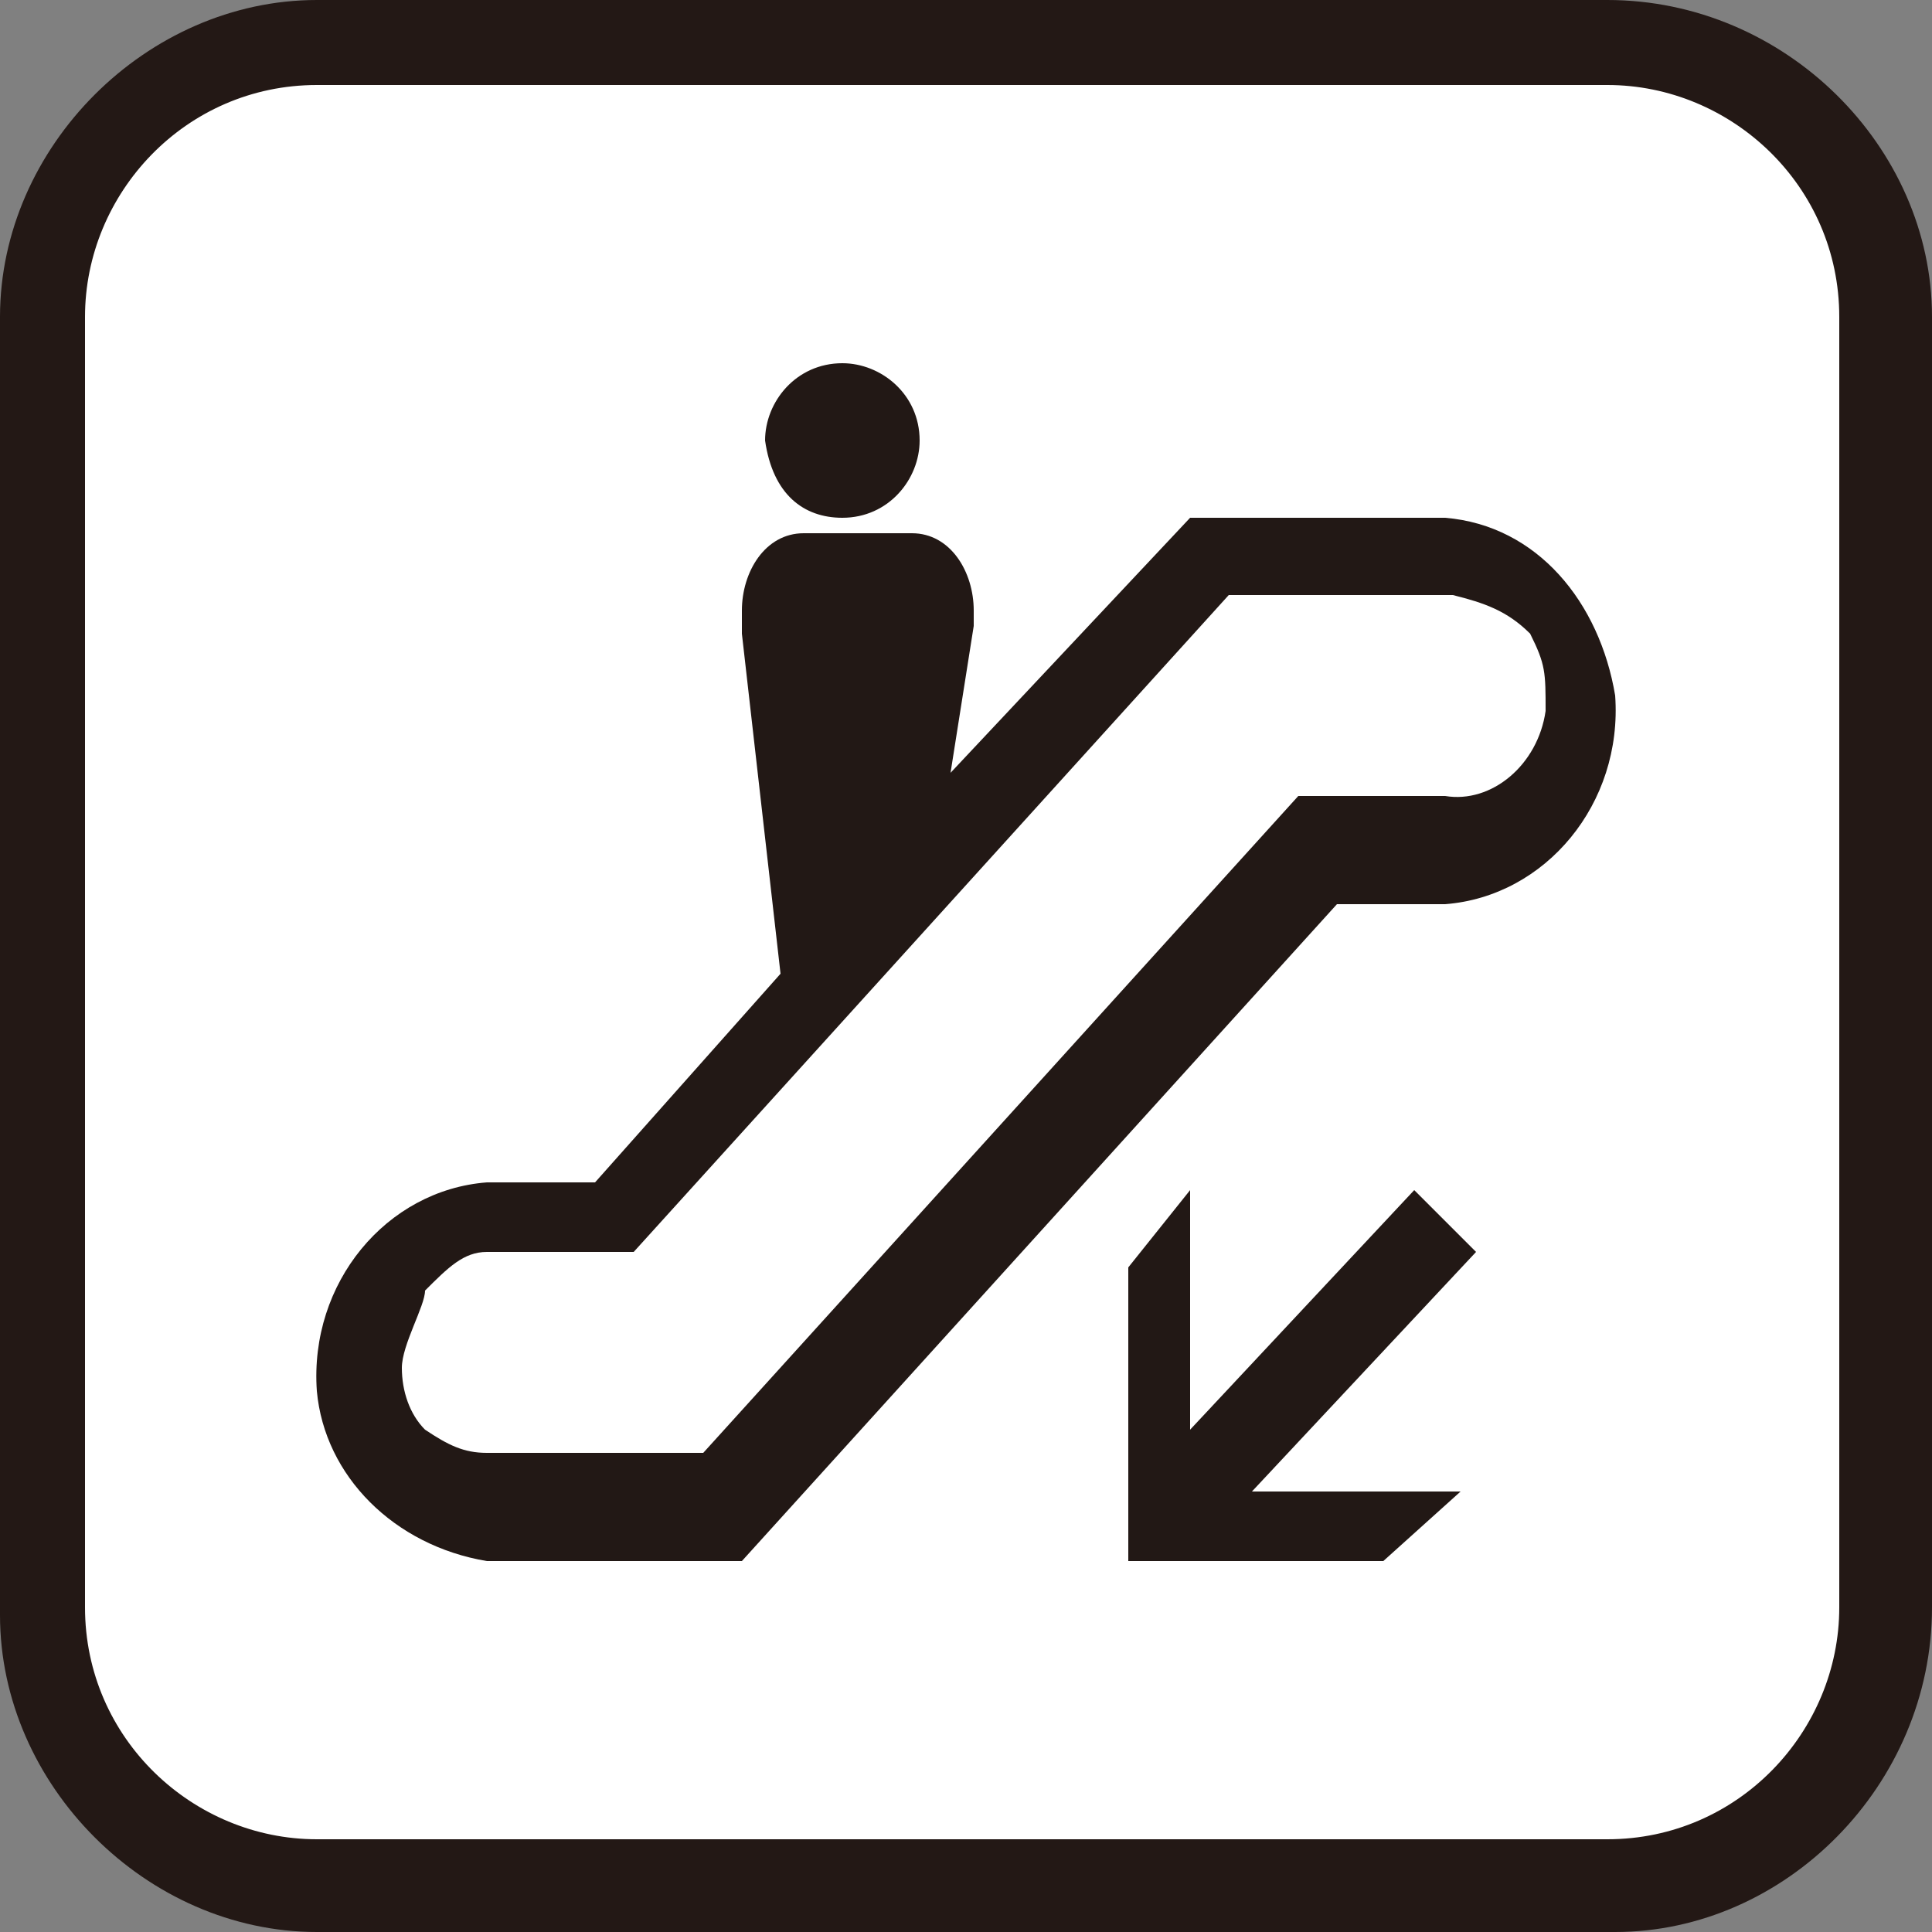 <?xml version="1.0" encoding="utf-8"?>
<!-- Generator: Adobe Illustrator 24.2.1, SVG Export Plug-In . SVG Version: 6.00 Build 0)  -->
<svg version="1.1" id="レイヤー_1" xmlns="http://www.w3.org/2000/svg" xmlns:xlink="http://www.w3.org/1999/xlink" x="0px"
	 y="0px" viewBox="0 0 25 25" enable-background="new 0 0 25 25" xml:space="preserve">
<rect x="0" y="0" width="25" height="25" fill="#808080" stroke="none"/>
<g>
	<g>
		<path fill="#FFFFFF" d="M24.4,20.9c0,2-1.6,3.6-3.6,3.6H4.1c-2,0-3.6-1.6-3.6-3.6V4.1c0-2,1.6-3.6,3.6-3.6h16.7
			c2,0,3.6,1.6,3.6,3.6V20.9z"/>
		<path fill="#231815" d="M20.9,25H4.1C1.9,25,0,23.1,0,20.9V4.1C0,1.9,1.9,0,4.1,0h16.7C23.1,0,25,1.9,25,4.1v16.7
			C25,23.1,23.1,25,20.9,25z M4.1,1.1c-1.7,0-3,1.4-3,3v16.7c0,1.7,1.4,3,3,3h16.7c1.7,0,3-1.4,3-3V4.1c0-1.7-1.4-3-3-3H4.1z"/>
	</g>
	<g>
		<path id="パス_1354-2_2_" fill="#221815" d="M18.9,19.3h-2.7l2.9-3.1l-0.8-0.8l-2.9,3.1v-3.1l-0.8,1v3.8h3.3L18.9,19.3"/>
		<path id="パス_1355-2_2_" fill="#221815" d="M10.9,6.7c0.6,0,1-0.5,1-1c0-0.6-0.5-1-1-1c-0.6,0-1,0.5-1,1l0,0
			C10,6.4,10.4,6.7,10.9,6.7"/>
		<path id="パス_1356-2_2_" fill="#221815" d="M18.7,6.7h-3.3l-3.1,3.3l0.3-1.9V7.9c0-0.5-0.3-1-0.8-1h-1.4c-0.5,0-0.8,0.5-0.8,1
			v0.3l0.5,4.4l-2.4,2.7H6.3c-1.3,0.1-2.3,1.3-2.2,2.7c0.1,1.1,1,2,2.2,2.2h3.3l7.7-8.5h1.4c1.3-0.1,2.3-1.3,2.2-2.7
			C20.7,7.8,19.9,6.8,18.7,6.7 M18.7,10.3h-1.9l-7.7,8.5H6.3c-0.3,0-0.5-0.1-0.8-0.3c-0.2-0.2-0.3-0.5-0.3-0.8s0.3-0.8,0.3-1
			c0.3-0.3,0.5-0.5,0.8-0.5h1.9l7.7-8.5h2.9c0.4,0.1,0.7,0.2,1,0.5C20,8.6,20,8.7,20,9.2C19.9,9.9,19.3,10.4,18.7,10.3z"/>
	</g>
</g>
</svg>
